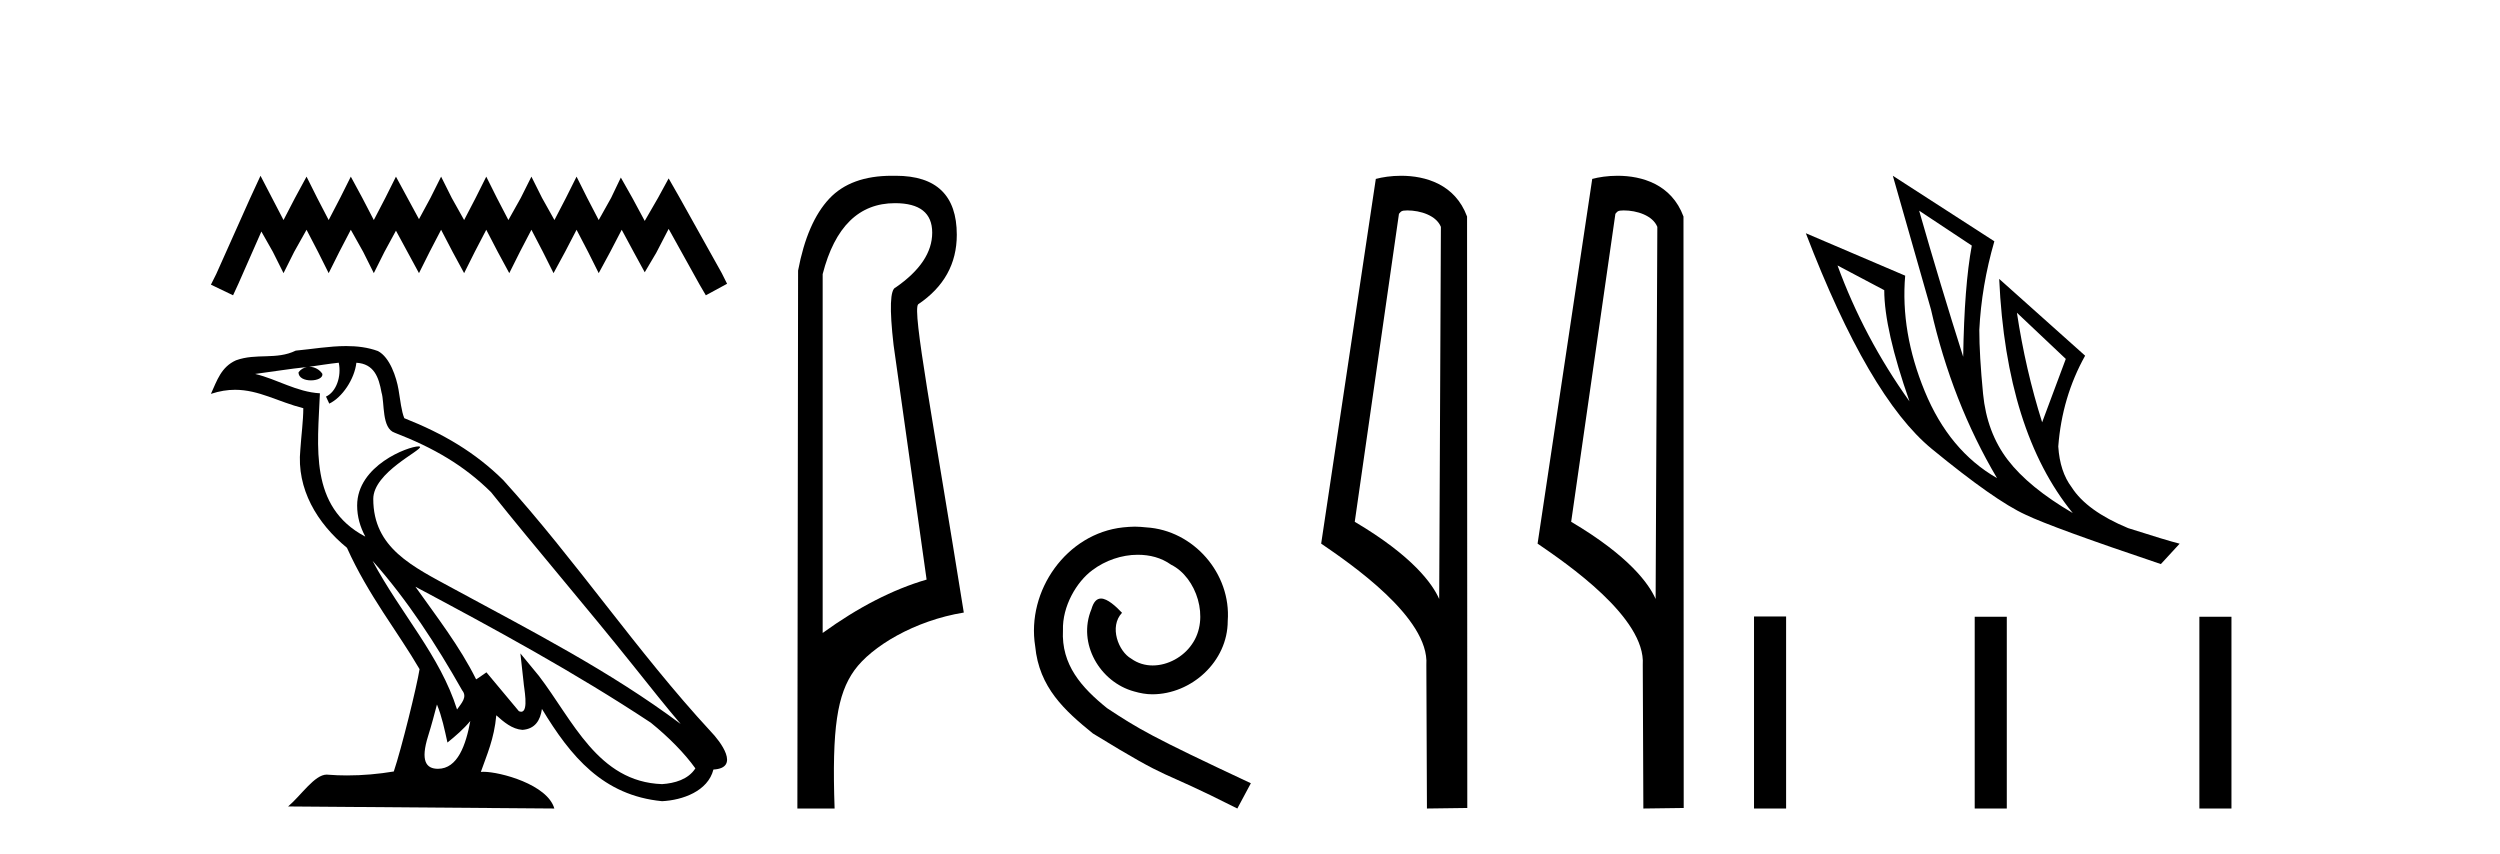 <?xml version='1.0' encoding='UTF-8' standalone='yes'?><svg xmlns='http://www.w3.org/2000/svg' xmlns:xlink='http://www.w3.org/1999/xlink' width='120.0' height='41.0' ><path d='M 12.504 8.437 L 11.994 9.542 L 10.379 13.154 L 10.124 13.664 L 11.187 14.174 L 11.442 13.621 L 12.546 11.114 L 13.099 12.091 L 13.609 13.111 L 14.119 12.091 L 14.714 11.029 L 15.266 12.091 L 15.776 13.111 L 16.286 12.091 L 16.839 11.029 L 17.434 12.091 L 17.943 13.111 L 18.453 12.091 L 19.006 11.072 L 19.558 12.091 L 20.111 13.111 L 20.621 12.091 L 21.173 11.029 L 21.726 12.091 L 22.278 13.111 L 22.788 12.091 L 23.341 11.029 L 23.893 12.091 L 24.445 13.111 L 24.955 12.091 L 25.508 11.029 L 26.06 12.091 L 26.57 13.111 L 27.123 12.091 L 27.675 11.029 L 28.228 12.091 L 28.738 13.111 L 29.29 12.091 L 29.842 11.029 L 30.437 12.134 L 30.947 13.069 L 31.5 12.134 L 32.095 10.987 L 33.582 13.664 L 33.88 14.174 L 34.9 13.621 L 34.645 13.111 L 32.605 9.457 L 32.095 8.564 L 31.585 9.499 L 30.947 10.604 L 30.352 9.499 L 29.8 8.522 L 29.333 9.499 L 28.738 10.562 L 28.185 9.499 L 27.675 8.479 L 27.165 9.499 L 26.613 10.562 L 26.018 9.499 L 25.508 8.479 L 24.998 9.499 L 24.403 10.562 L 23.85 9.499 L 23.341 8.479 L 22.831 9.499 L 22.278 10.562 L 21.683 9.499 L 21.173 8.479 L 20.663 9.499 L 20.111 10.519 L 19.558 9.499 L 19.006 8.479 L 18.496 9.499 L 17.943 10.562 L 17.391 9.499 L 16.839 8.479 L 16.329 9.499 L 15.776 10.562 L 15.224 9.499 L 14.714 8.479 L 14.161 9.499 L 13.609 10.562 L 13.056 9.499 L 12.504 8.437 Z' style='fill:#000000;stroke:none' /><path d='M 17.882 26.919 L 17.882 26.919 C 19.559 28.803 20.948 30.953 22.185 33.137 C 22.445 33.457 22.152 33.751 21.938 34.055 C 21.122 31.467 19.246 29.469 17.882 26.919 ZM 16.26 17.41 C 16.399 18.062 16.142 18.814 15.647 19.036 L 15.805 19.374 C 16.423 19.08 17.017 18.201 17.106 17.412 C 17.949 17.462 18.18 18.097 18.312 18.835 C 18.47 19.338 18.31 20.561 18.948 20.772 C 20.834 21.503 22.276 22.347 23.569 23.623 C 25.802 26.416 28.135 29.12 30.368 31.915 C 31.236 33.003 32.029 33.999 32.673 34.751 C 29.282 32.216 25.494 30.278 21.777 28.263 C 19.802 27.19 17.917 26.312 17.917 23.949 C 17.917 22.678 20.259 21.614 20.162 21.448 C 20.154 21.434 20.127 21.427 20.084 21.427 C 19.603 21.427 17.143 22.339 17.143 24.264 C 17.143 24.797 17.285 25.291 17.533 25.752 C 17.529 25.752 17.526 25.752 17.522 25.751 C 14.823 24.321 15.252 21.428 15.356 18.878 C 14.235 18.816 13.311 18.204 12.246 17.949 C 13.072 17.842 13.895 17.704 14.723 17.619 L 14.723 17.619 C 14.568 17.65 14.426 17.74 14.331 17.867 C 14.318 18.139 14.625 18.258 14.925 18.258 C 15.218 18.258 15.503 18.144 15.475 17.947 C 15.343 17.741 15.102 17.607 14.855 17.607 C 14.848 17.607 14.841 17.607 14.834 17.607 C 15.246 17.548 15.794 17.46 16.26 17.41 ZM 20.974 33.815 C 21.215 34.403 21.341 35.025 21.478 35.642 C 21.871 35.324 22.252 34.997 22.575 34.607 L 22.575 34.607 C 22.364 35.75 21.972 36.902 21.021 36.902 C 20.445 36.902 20.179 36.513 20.548 35.334 C 20.722 34.778 20.86 34.247 20.974 33.815 ZM 19.94 28.163 L 19.94 28.163 C 23.789 30.213 27.6 32.283 31.239 34.689 C 32.097 35.383 32.861 36.158 33.378 36.882 C 33.035 37.415 32.382 37.598 31.778 37.638 C 28.697 37.531 27.491 34.561 25.864 32.439 L 24.979 31.364 L 25.131 32.741 C 25.142 32.989 25.396 34.163 25.017 34.163 C 24.985 34.163 24.948 34.155 24.906 34.136 L 23.349 32.272 C 23.183 32.382 23.026 32.507 22.854 32.609 C 22.082 31.046 20.951 29.59 19.94 28.163 ZM 16.619 16.611 C 15.81 16.611 14.981 16.757 14.196 16.83 C 13.259 17.287 12.309 16.938 11.327 17.295 C 10.617 17.614 10.418 18.26 10.124 18.906 C 10.543 18.767 10.923 18.71 11.282 18.71 C 12.427 18.71 13.349 19.286 14.559 19.594 C 14.557 20.201 14.462 20.89 14.416 21.585 C 14.229 23.466 15.22 25.118 16.654 26.294 C 17.681 28.58 19.102 30.335 20.139 32.119 C 20.015 32.92 19.269 35.945 18.902 37.031 C 18.181 37.152 17.412 37.221 16.656 37.221 C 16.351 37.221 16.048 37.21 15.751 37.186 C 15.728 37.183 15.705 37.181 15.682 37.181 C 15.099 37.181 14.458 38.178 13.829 38.71 L 26.608 38.809 C 26.282 37.657 24.011 37.046 23.204 37.046 C 23.158 37.046 23.117 37.048 23.081 37.052 C 23.365 36.237 23.72 35.472 23.822 34.334 C 24.178 34.653 24.578 34.999 25.077 35.034 C 25.688 34.989 25.936 34.572 26.013 34.028 C 27.396 36.315 28.942 38.182 31.778 38.457 C 32.758 38.409 33.98 37.98 34.244 36.938 C 35.544 36.865 34.591 35.599 34.108 35.102 C 30.57 31.273 27.65 26.902 24.155 23.044 C 22.809 21.716 21.288 20.818 19.406 20.073 C 19.266 19.728 19.22 19.239 19.129 18.7 C 19.029 18.112 18.716 17.15 18.142 16.851 C 17.654 16.672 17.141 16.611 16.619 16.611 Z' style='fill:#000000;stroke:none' /><path d='M 42.96 9.752 C 44.151 9.752 44.746 10.224 44.746 11.168 C 44.746 12.112 44.162 12.988 42.993 13.797 C 42.724 13.887 42.69 14.809 42.892 16.562 L 44.477 27.82 C 42.859 28.292 41.196 29.146 39.488 30.382 L 39.488 13.157 C 40.072 10.887 41.229 9.752 42.96 9.752 ZM 42.808 8.437 C 41.495 8.437 40.495 8.802 39.808 9.533 C 39.1 10.286 38.6 11.438 38.308 12.988 L 38.274 38.809 L 40.061 38.809 C 39.926 34.944 40.188 33.325 41.008 32.178 C 41.829 31.032 43.902 29.785 46.262 29.403 C 44.778 20.122 43.78 14.921 44.072 14.606 C 45.308 13.775 45.926 12.663 45.926 11.269 C 45.926 9.381 44.949 8.437 42.995 8.437 C 42.972 8.437 42.949 8.438 42.926 8.438 C 42.886 8.437 42.847 8.437 42.808 8.437 Z' style='fill:#000000;stroke:none' /><path d='M 54.472 25.279 C 54.284 25.279 54.097 25.297 53.909 25.314 C 51.192 25.604 49.262 28.354 49.689 31.019 C 49.877 33.001 51.107 34.111 52.457 35.205 C 56.471 37.665 55.344 36.759 59.392 38.809 L 60.041 37.596 C 55.224 35.341 54.643 34.983 53.14 33.992 C 51.91 33.001 50.936 31.908 51.022 30.251 C 50.987 29.106 51.671 27.927 52.439 27.364 C 53.054 26.902 53.84 26.629 54.609 26.629 C 55.19 26.629 55.736 26.766 56.215 27.107 C 57.428 27.705 58.094 29.687 57.206 30.934 C 56.796 31.532 56.061 31.942 55.327 31.942 C 54.968 31.942 54.609 31.839 54.302 31.617 C 53.687 31.276 53.225 30.08 53.857 29.414 C 53.567 29.106 53.157 28.73 52.849 28.73 C 52.644 28.73 52.491 28.884 52.388 29.243 C 51.705 30.883 52.798 32.745 54.438 33.189 C 54.729 33.274 55.019 33.326 55.309 33.326 C 57.189 33.326 58.931 31.754 58.931 29.807 C 59.102 27.534 57.291 25.45 55.019 25.314 C 54.848 25.297 54.66 25.279 54.472 25.279 Z' style='fill:#000000;stroke:none' /><path d='M 67.551 10.1 C 68.176 10.1 68.94 10.34 69.163 10.89 L 69.081 28.751 L 69.081 28.751 C 68.765 28.034 67.823 26.699 65.028 25.046 L 67.15 10.263 C 67.25 10.157 67.247 10.1 67.551 10.1 ZM 69.081 28.751 L 69.081 28.751 C 69.081 28.751 69.081 28.751 69.081 28.751 L 69.081 28.751 L 69.081 28.751 ZM 67.254 8.437 C 66.776 8.437 66.345 8.505 66.039 8.588 L 63.416 26.094 C 64.804 27.044 68.617 29.648 68.465 31.91 L 68.493 38.809 L 70.43 38.783 L 70.419 10.393 C 69.843 8.837 68.412 8.437 67.254 8.437 Z' style='fill:#000000;stroke:none' /><path d='M 77.94 10.1 C 78.564 10.1 79.329 10.34 79.552 10.89 L 79.47 28.751 L 79.47 28.751 C 79.153 28.034 78.212 26.699 75.416 25.046 L 77.539 10.263 C 77.638 10.157 77.636 10.1 77.94 10.1 ZM 79.47 28.751 L 79.47 28.751 C 79.47 28.751 79.47 28.751 79.47 28.751 L 79.47 28.751 L 79.47 28.751 ZM 77.643 8.437 C 77.164 8.437 76.733 8.505 76.427 8.588 L 73.804 26.094 C 75.192 27.044 79.005 29.648 78.853 31.91 L 78.881 38.809 L 80.818 38.783 L 80.807 10.393 C 80.231 8.837 78.8 8.437 77.643 8.437 Z' style='fill:#000000;stroke:none' /><path d='M 92.119 10.113 L 94.646 11.788 Q 94.285 13.722 94.233 17.125 Q 93.151 13.722 92.119 10.113 ZM 88.201 12.742 L 90.444 13.928 Q 90.444 15.81 91.655 19.265 Q 89.464 16.197 88.201 12.742 ZM 96.812 15.011 L 99.158 17.228 L 98.023 20.27 Q 97.224 17.744 96.812 15.011 ZM 90.856 8.437 L 92.687 14.856 Q 93.692 19.291 95.858 22.951 Q 93.563 21.637 92.39 18.788 Q 91.217 15.939 91.449 13.232 L 86.68 11.195 Q 89.696 19.058 92.725 21.546 Q 95.755 24.034 97.224 24.704 Q 98.513 25.323 103.721 27.076 L 104.623 26.097 Q 104.004 25.942 102.148 25.349 Q 100.163 24.524 99.441 23.39 Q 98.874 22.642 98.797 21.43 Q 98.977 19.058 100.086 17.073 L 95.961 13.387 L 95.961 13.387 Q 96.296 20.708 99.493 24.627 Q 97.379 23.39 96.373 22.075 Q 95.368 20.76 95.187 18.904 Q 95.007 17.048 95.007 15.836 Q 95.11 13.722 95.729 11.582 L 90.856 8.437 Z' style='fill:#000000;stroke:none' /><path d='M 84.193 29.591 L 84.193 38.809 L 85.733 38.809 L 85.733 29.591 ZM 94.786 29.604 L 94.786 38.809 L 96.326 38.809 L 96.326 29.604 ZM 105.57 29.604 L 105.57 38.809 L 107.11 38.809 L 107.11 29.604 Z' style='fill:#000000;stroke:none' /></svg>